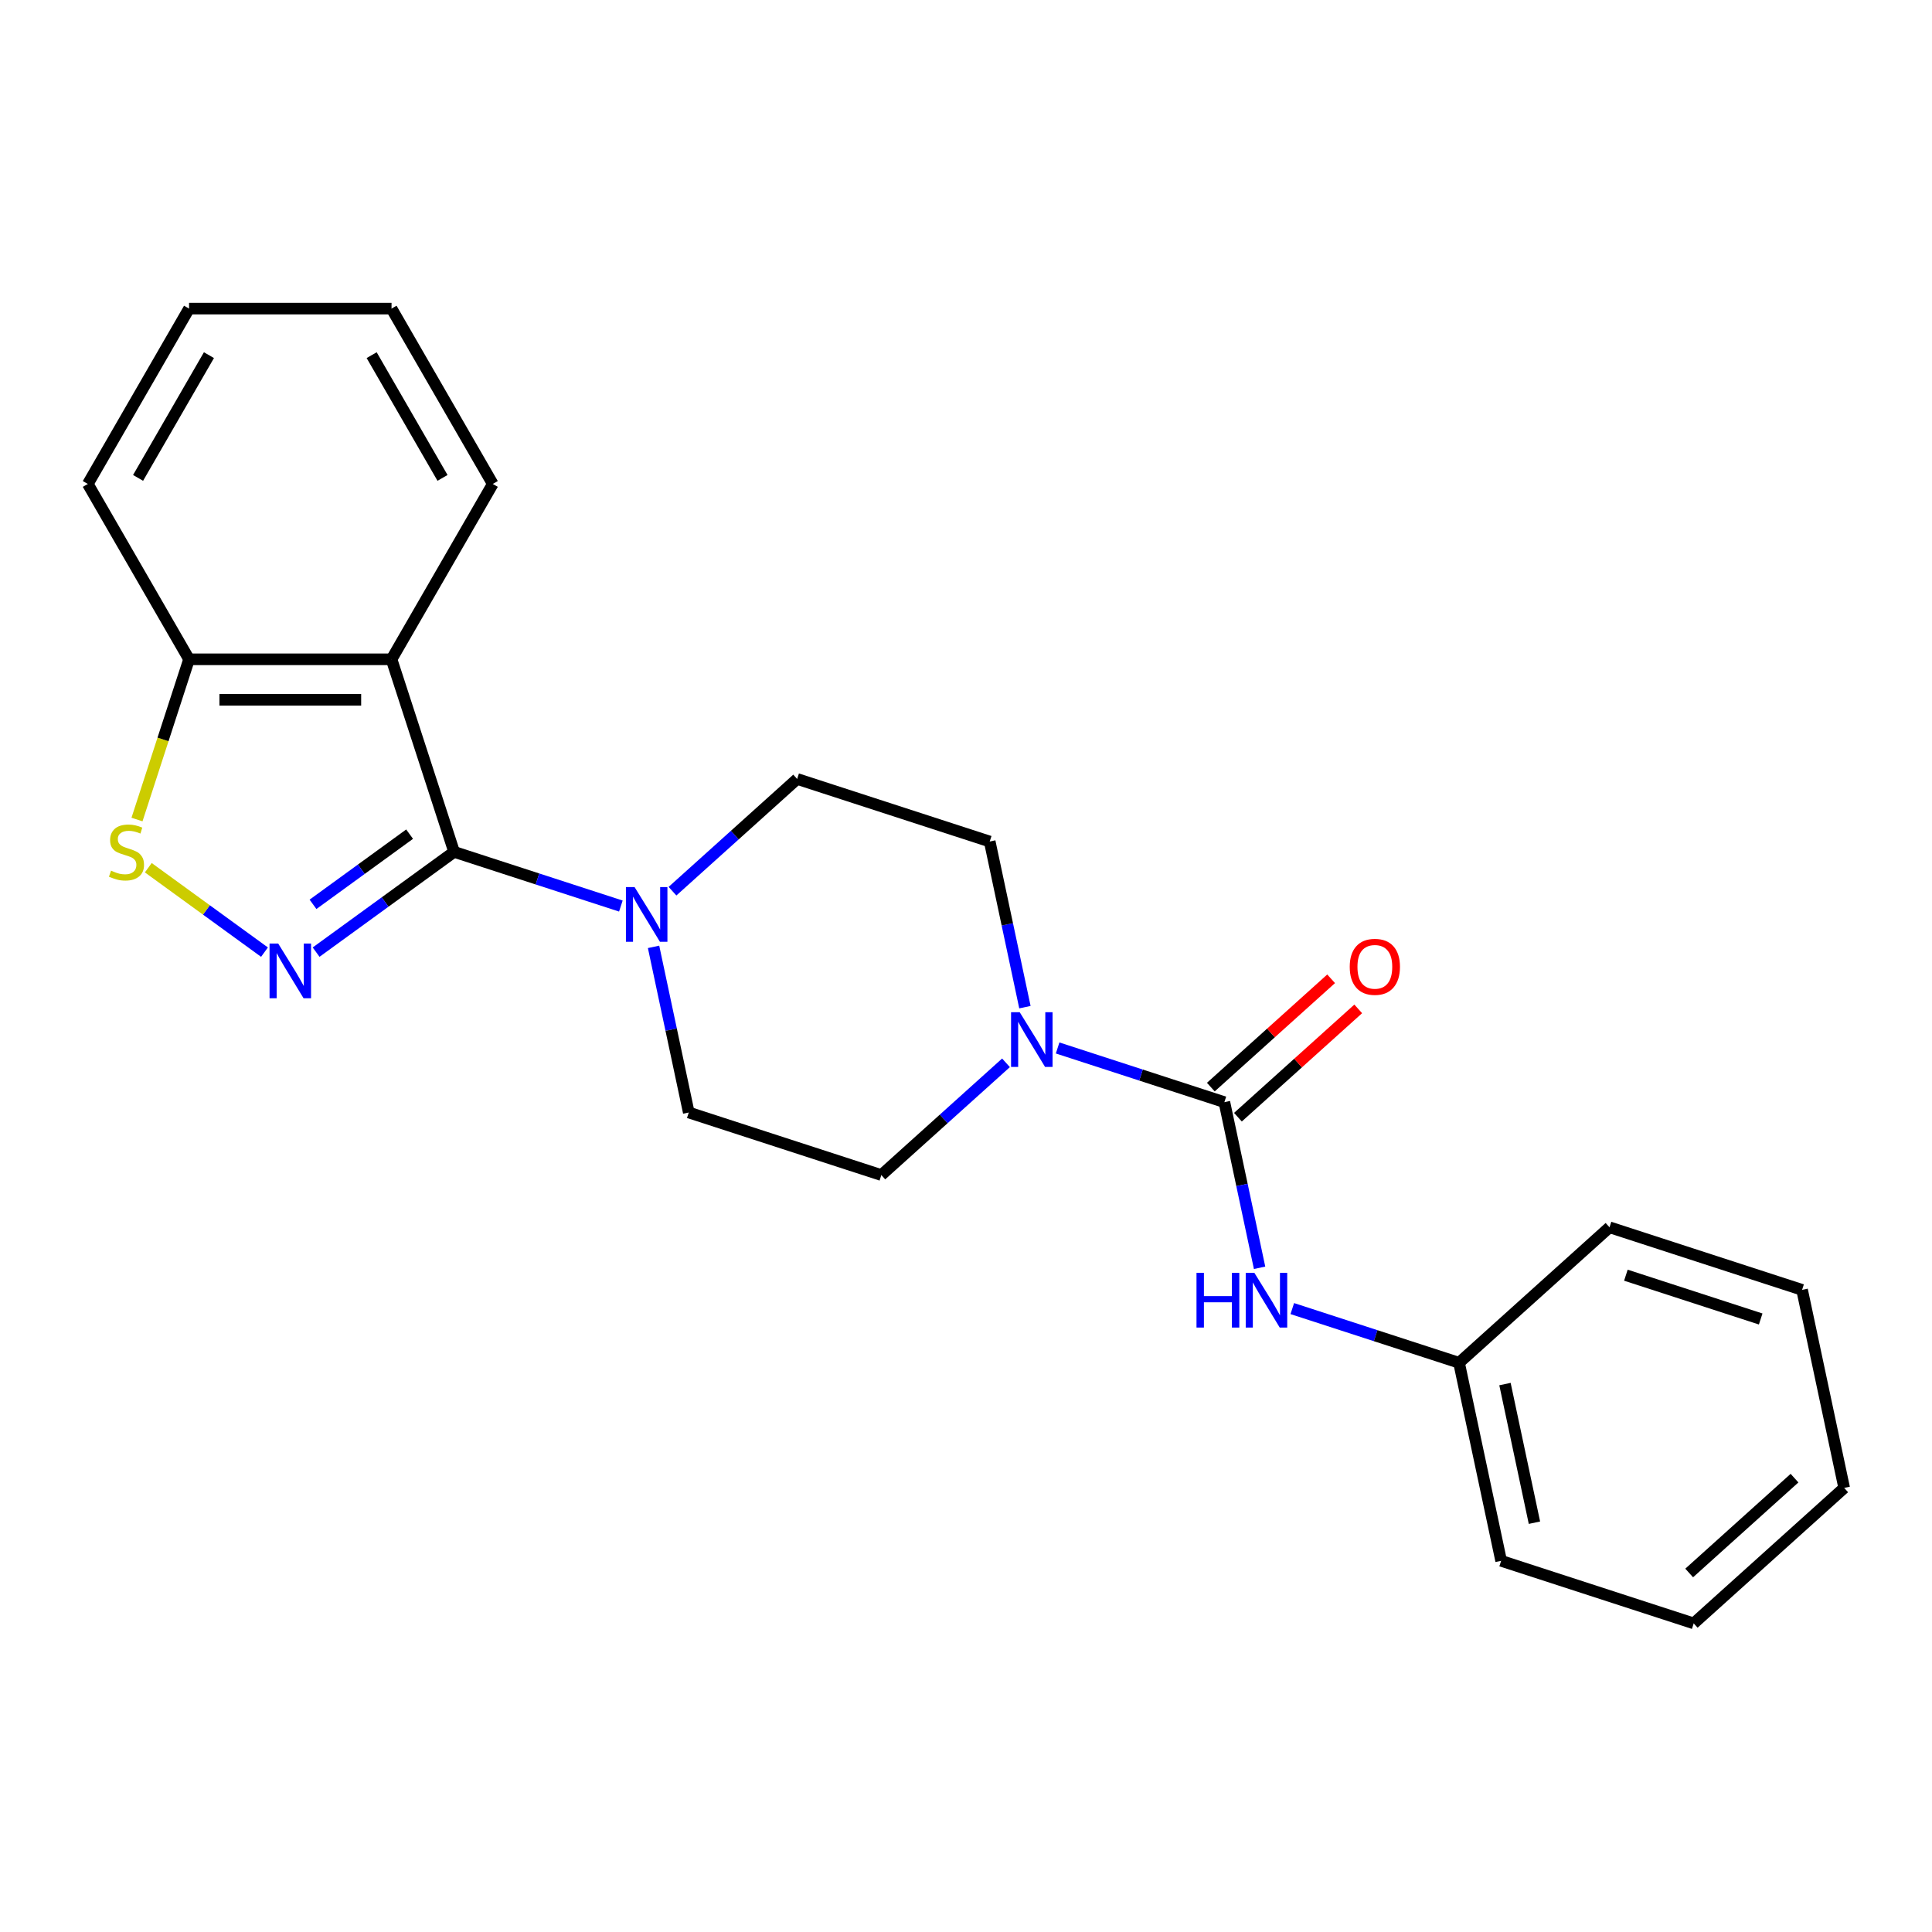 <?xml version='1.0' encoding='iso-8859-1'?>
<svg version='1.1' baseProfile='full'
              xmlns='http://www.w3.org/2000/svg'
                      xmlns:rdkit='http://www.rdkit.org/xml'
                      xmlns:xlink='http://www.w3.org/1999/xlink'
                  xml:space='preserve'
width='1000px' height='1000px' viewBox='0 0 1000 1000'>
<!-- END OF HEADER -->
<rect style='opacity:1.0;fill:#FFFFFF;stroke:none' width='1000' height='1000' x='0' y='0'> </rect>
<path class='bond-0' d='M 235.044,440.929 L 199.331,466.876' style='fill:none;fill-rule:evenodd;stroke:#000000;stroke-width:6px;stroke-linecap:butt;stroke-linejoin:miter;stroke-opacity:1' />
<path class='bond-0' d='M 199.331,466.876 L 163.617,492.823' style='fill:none;fill-rule:evenodd;stroke:#0000FF;stroke-width:6px;stroke-linecap:butt;stroke-linejoin:miter;stroke-opacity:1' />
<path class='bond-0' d='M 212.01,431.755 L 187.01,449.919' style='fill:none;fill-rule:evenodd;stroke:#000000;stroke-width:6px;stroke-linecap:butt;stroke-linejoin:miter;stroke-opacity:1' />
<path class='bond-0' d='M 187.01,449.919 L 162.011,468.082' style='fill:none;fill-rule:evenodd;stroke:#0000FF;stroke-width:6px;stroke-linecap:butt;stroke-linejoin:miter;stroke-opacity:1' />
<path class='bond-1' d='M 235.044,440.929 L 202.658,341.255' style='fill:none;fill-rule:evenodd;stroke:#000000;stroke-width:6px;stroke-linecap:butt;stroke-linejoin:miter;stroke-opacity:1' />
<path class='bond-3' d='M 235.044,440.929 L 278.201,454.951' style='fill:none;fill-rule:evenodd;stroke:#000000;stroke-width:6px;stroke-linecap:butt;stroke-linejoin:miter;stroke-opacity:1' />
<path class='bond-3' d='M 278.201,454.951 L 321.357,468.973' style='fill:none;fill-rule:evenodd;stroke:#0000FF;stroke-width:6px;stroke-linecap:butt;stroke-linejoin:miter;stroke-opacity:1' />
<path class='bond-4' d='M 136.897,492.823 L 106.827,470.976' style='fill:none;fill-rule:evenodd;stroke:#0000FF;stroke-width:6px;stroke-linecap:butt;stroke-linejoin:miter;stroke-opacity:1' />
<path class='bond-4' d='M 106.827,470.976 L 76.757,449.129' style='fill:none;fill-rule:evenodd;stroke:#CCCC00;stroke-width:6px;stroke-linecap:butt;stroke-linejoin:miter;stroke-opacity:1' />
<path class='bond-7' d='M 202.658,341.255 L 97.856,341.255' style='fill:none;fill-rule:evenodd;stroke:#000000;stroke-width:6px;stroke-linecap:butt;stroke-linejoin:miter;stroke-opacity:1' />
<path class='bond-7' d='M 186.938,362.216 L 113.576,362.216' style='fill:none;fill-rule:evenodd;stroke:#000000;stroke-width:6px;stroke-linecap:butt;stroke-linejoin:miter;stroke-opacity:1' />
<path class='bond-14' d='M 202.658,341.255 L 255.06,250.494' style='fill:none;fill-rule:evenodd;stroke:#000000;stroke-width:6px;stroke-linecap:butt;stroke-linejoin:miter;stroke-opacity:1' />
<path class='bond-2' d='M 633.736,570.472 L 590.58,556.449' style='fill:none;fill-rule:evenodd;stroke:#000000;stroke-width:6px;stroke-linecap:butt;stroke-linejoin:miter;stroke-opacity:1' />
<path class='bond-2' d='M 590.58,556.449 L 547.423,542.427' style='fill:none;fill-rule:evenodd;stroke:#0000FF;stroke-width:6px;stroke-linecap:butt;stroke-linejoin:miter;stroke-opacity:1' />
<path class='bond-6' d='M 633.736,570.472 L 642.848,613.338' style='fill:none;fill-rule:evenodd;stroke:#000000;stroke-width:6px;stroke-linecap:butt;stroke-linejoin:miter;stroke-opacity:1' />
<path class='bond-6' d='M 642.848,613.338 L 651.959,656.204' style='fill:none;fill-rule:evenodd;stroke:#0000FF;stroke-width:6px;stroke-linecap:butt;stroke-linejoin:miter;stroke-opacity:1' />
<path class='bond-8' d='M 640.749,578.26 L 671.881,550.229' style='fill:none;fill-rule:evenodd;stroke:#000000;stroke-width:6px;stroke-linecap:butt;stroke-linejoin:miter;stroke-opacity:1' />
<path class='bond-8' d='M 671.881,550.229 L 703.013,522.198' style='fill:none;fill-rule:evenodd;stroke:#FF0000;stroke-width:6px;stroke-linecap:butt;stroke-linejoin:miter;stroke-opacity:1' />
<path class='bond-8' d='M 626.724,562.683 L 657.856,534.652' style='fill:none;fill-rule:evenodd;stroke:#000000;stroke-width:6px;stroke-linecap:butt;stroke-linejoin:miter;stroke-opacity:1' />
<path class='bond-8' d='M 657.856,534.652 L 688.987,506.621' style='fill:none;fill-rule:evenodd;stroke:#FF0000;stroke-width:6px;stroke-linecap:butt;stroke-linejoin:miter;stroke-opacity:1' />
<path class='bond-9' d='M 338.284,490.094 L 347.395,532.961' style='fill:none;fill-rule:evenodd;stroke:#0000FF;stroke-width:6px;stroke-linecap:butt;stroke-linejoin:miter;stroke-opacity:1' />
<path class='bond-9' d='M 347.395,532.961 L 356.507,575.827' style='fill:none;fill-rule:evenodd;stroke:#000000;stroke-width:6px;stroke-linecap:butt;stroke-linejoin:miter;stroke-opacity:1' />
<path class='bond-10' d='M 348.077,461.285 L 380.339,432.236' style='fill:none;fill-rule:evenodd;stroke:#0000FF;stroke-width:6px;stroke-linecap:butt;stroke-linejoin:miter;stroke-opacity:1' />
<path class='bond-10' d='M 380.339,432.236 L 412.601,403.188' style='fill:none;fill-rule:evenodd;stroke:#000000;stroke-width:6px;stroke-linecap:butt;stroke-linejoin:miter;stroke-opacity:1' />
<path class='bond-23' d='M 70.909,424.189 L 84.382,382.722' style='fill:none;fill-rule:evenodd;stroke:#CCCC00;stroke-width:6px;stroke-linecap:butt;stroke-linejoin:miter;stroke-opacity:1' />
<path class='bond-23' d='M 84.382,382.722 L 97.856,341.255' style='fill:none;fill-rule:evenodd;stroke:#000000;stroke-width:6px;stroke-linecap:butt;stroke-linejoin:miter;stroke-opacity:1' />
<path class='bond-5' d='M 530.497,521.306 L 521.385,478.44' style='fill:none;fill-rule:evenodd;stroke:#0000FF;stroke-width:6px;stroke-linecap:butt;stroke-linejoin:miter;stroke-opacity:1' />
<path class='bond-5' d='M 521.385,478.44 L 512.274,435.574' style='fill:none;fill-rule:evenodd;stroke:#000000;stroke-width:6px;stroke-linecap:butt;stroke-linejoin:miter;stroke-opacity:1' />
<path class='bond-24' d='M 520.703,550.115 L 488.442,579.164' style='fill:none;fill-rule:evenodd;stroke:#0000FF;stroke-width:6px;stroke-linecap:butt;stroke-linejoin:miter;stroke-opacity:1' />
<path class='bond-24' d='M 488.442,579.164 L 456.18,608.212' style='fill:none;fill-rule:evenodd;stroke:#000000;stroke-width:6px;stroke-linecap:butt;stroke-linejoin:miter;stroke-opacity:1' />
<path class='bond-13' d='M 668.886,677.325 L 712.043,691.347' style='fill:none;fill-rule:evenodd;stroke:#0000FF;stroke-width:6px;stroke-linecap:butt;stroke-linejoin:miter;stroke-opacity:1' />
<path class='bond-13' d='M 712.043,691.347 L 755.199,705.37' style='fill:none;fill-rule:evenodd;stroke:#000000;stroke-width:6px;stroke-linecap:butt;stroke-linejoin:miter;stroke-opacity:1' />
<path class='bond-15' d='M 97.856,341.255 L 45.455,250.494' style='fill:none;fill-rule:evenodd;stroke:#000000;stroke-width:6px;stroke-linecap:butt;stroke-linejoin:miter;stroke-opacity:1' />
<path class='bond-12' d='M 356.507,575.827 L 456.18,608.212' style='fill:none;fill-rule:evenodd;stroke:#000000;stroke-width:6px;stroke-linecap:butt;stroke-linejoin:miter;stroke-opacity:1' />
<path class='bond-11' d='M 412.601,403.188 L 512.274,435.574' style='fill:none;fill-rule:evenodd;stroke:#000000;stroke-width:6px;stroke-linecap:butt;stroke-linejoin:miter;stroke-opacity:1' />
<path class='bond-16' d='M 755.199,705.37 L 776.989,807.882' style='fill:none;fill-rule:evenodd;stroke:#000000;stroke-width:6px;stroke-linecap:butt;stroke-linejoin:miter;stroke-opacity:1' />
<path class='bond-16' d='M 778.97,716.389 L 794.223,788.147' style='fill:none;fill-rule:evenodd;stroke:#000000;stroke-width:6px;stroke-linecap:butt;stroke-linejoin:miter;stroke-opacity:1' />
<path class='bond-17' d='M 755.199,705.37 L 833.083,635.243' style='fill:none;fill-rule:evenodd;stroke:#000000;stroke-width:6px;stroke-linecap:butt;stroke-linejoin:miter;stroke-opacity:1' />
<path class='bond-18' d='M 255.06,250.494 L 202.658,159.732' style='fill:none;fill-rule:evenodd;stroke:#000000;stroke-width:6px;stroke-linecap:butt;stroke-linejoin:miter;stroke-opacity:1' />
<path class='bond-18' d='M 229.047,247.36 L 192.366,183.827' style='fill:none;fill-rule:evenodd;stroke:#000000;stroke-width:6px;stroke-linecap:butt;stroke-linejoin:miter;stroke-opacity:1' />
<path class='bond-25' d='M 45.455,250.494 L 97.856,159.732' style='fill:none;fill-rule:evenodd;stroke:#000000;stroke-width:6px;stroke-linecap:butt;stroke-linejoin:miter;stroke-opacity:1' />
<path class='bond-25' d='M 71.467,247.36 L 108.148,183.827' style='fill:none;fill-rule:evenodd;stroke:#000000;stroke-width:6px;stroke-linecap:butt;stroke-linejoin:miter;stroke-opacity:1' />
<path class='bond-20' d='M 776.989,807.882 L 876.662,840.268' style='fill:none;fill-rule:evenodd;stroke:#000000;stroke-width:6px;stroke-linecap:butt;stroke-linejoin:miter;stroke-opacity:1' />
<path class='bond-21' d='M 833.083,635.243 L 932.756,667.629' style='fill:none;fill-rule:evenodd;stroke:#000000;stroke-width:6px;stroke-linecap:butt;stroke-linejoin:miter;stroke-opacity:1' />
<path class='bond-21' d='M 841.556,660.036 L 911.328,682.706' style='fill:none;fill-rule:evenodd;stroke:#000000;stroke-width:6px;stroke-linecap:butt;stroke-linejoin:miter;stroke-opacity:1' />
<path class='bond-19' d='M 202.658,159.732 L 97.856,159.732' style='fill:none;fill-rule:evenodd;stroke:#000000;stroke-width:6px;stroke-linecap:butt;stroke-linejoin:miter;stroke-opacity:1' />
<path class='bond-26' d='M 876.662,840.268 L 954.545,770.141' style='fill:none;fill-rule:evenodd;stroke:#000000;stroke-width:6px;stroke-linecap:butt;stroke-linejoin:miter;stroke-opacity:1' />
<path class='bond-26' d='M 874.319,814.172 L 928.838,765.083' style='fill:none;fill-rule:evenodd;stroke:#000000;stroke-width:6px;stroke-linecap:butt;stroke-linejoin:miter;stroke-opacity:1' />
<path class='bond-22' d='M 932.756,667.629 L 954.545,770.141' style='fill:none;fill-rule:evenodd;stroke:#000000;stroke-width:6px;stroke-linecap:butt;stroke-linejoin:miter;stroke-opacity:1' />
<path  class='atom-1' d='M 143.997 488.37
L 153.277 503.37
Q 154.197 504.85, 155.677 507.53
Q 157.157 510.21, 157.237 510.37
L 157.237 488.37
L 160.997 488.37
L 160.997 516.69
L 157.117 516.69
L 147.157 500.29
Q 145.997 498.37, 144.757 496.17
Q 143.557 493.97, 143.197 493.29
L 143.197 516.69
L 139.517 516.69
L 139.517 488.37
L 143.997 488.37
' fill='#0000FF'/>
<path  class='atom-4' d='M 328.457 459.154
L 337.737 474.154
Q 338.657 475.634, 340.137 478.314
Q 341.617 480.994, 341.697 481.154
L 341.697 459.154
L 345.457 459.154
L 345.457 487.474
L 341.577 487.474
L 331.617 471.074
Q 330.457 469.154, 329.217 466.954
Q 328.017 464.754, 327.657 464.074
L 327.657 487.474
L 323.977 487.474
L 323.977 459.154
L 328.457 459.154
' fill='#0000FF'/>
<path  class='atom-5' d='M 57.47 450.649
Q 57.79 450.769, 59.11 451.329
Q 60.43 451.889, 61.87 452.249
Q 63.35 452.569, 64.79 452.569
Q 67.47 452.569, 69.03 451.289
Q 70.59 449.969, 70.59 447.689
Q 70.59 446.129, 69.79 445.169
Q 69.03 444.209, 67.83 443.689
Q 66.63 443.169, 64.63 442.569
Q 62.11 441.809, 60.59 441.089
Q 59.11 440.369, 58.03 438.849
Q 56.99 437.329, 56.99 434.769
Q 56.99 431.209, 59.39 429.009
Q 61.83 426.809, 66.63 426.809
Q 69.91 426.809, 73.63 428.369
L 72.71 431.449
Q 69.31 430.049, 66.75 430.049
Q 63.99 430.049, 62.47 431.209
Q 60.95 432.329, 60.99 434.289
Q 60.99 435.809, 61.75 436.729
Q 62.55 437.649, 63.67 438.169
Q 64.83 438.689, 66.75 439.289
Q 69.31 440.089, 70.83 440.889
Q 72.35 441.689, 73.43 443.329
Q 74.55 444.929, 74.55 447.689
Q 74.55 451.609, 71.91 453.729
Q 69.31 455.809, 64.95 455.809
Q 62.43 455.809, 60.51 455.249
Q 58.63 454.729, 56.39 453.809
L 57.47 450.649
' fill='#CCCC00'/>
<path  class='atom-6' d='M 527.803 523.926
L 537.083 538.926
Q 538.003 540.406, 539.483 543.086
Q 540.963 545.766, 541.043 545.926
L 541.043 523.926
L 544.803 523.926
L 544.803 552.246
L 540.923 552.246
L 530.963 535.846
Q 529.803 533.926, 528.563 531.726
Q 527.363 529.526, 527.003 528.846
L 527.003 552.246
L 523.323 552.246
L 523.323 523.926
L 527.803 523.926
' fill='#0000FF'/>
<path  class='atom-7' d='M 619.306 658.824
L 623.146 658.824
L 623.146 670.864
L 637.626 670.864
L 637.626 658.824
L 641.466 658.824
L 641.466 687.144
L 637.626 687.144
L 637.626 674.064
L 623.146 674.064
L 623.146 687.144
L 619.306 687.144
L 619.306 658.824
' fill='#0000FF'/>
<path  class='atom-7' d='M 649.266 658.824
L 658.546 673.824
Q 659.466 675.304, 660.946 677.984
Q 662.426 680.664, 662.506 680.824
L 662.506 658.824
L 666.266 658.824
L 666.266 687.144
L 662.386 687.144
L 652.426 670.744
Q 651.266 668.824, 650.026 666.624
Q 648.826 664.424, 648.466 663.744
L 648.466 687.144
L 644.786 687.144
L 644.786 658.824
L 649.266 658.824
' fill='#0000FF'/>
<path  class='atom-9' d='M 698.62 500.425
Q 698.62 493.625, 701.98 489.825
Q 705.34 486.025, 711.62 486.025
Q 717.9 486.025, 721.26 489.825
Q 724.62 493.625, 724.62 500.425
Q 724.62 507.305, 721.22 511.225
Q 717.82 515.105, 711.62 515.105
Q 705.38 515.105, 701.98 511.225
Q 698.62 507.345, 698.62 500.425
M 711.62 511.905
Q 715.94 511.905, 718.26 509.025
Q 720.62 506.105, 720.62 500.425
Q 720.62 494.865, 718.26 492.065
Q 715.94 489.225, 711.62 489.225
Q 707.3 489.225, 704.94 492.025
Q 702.62 494.825, 702.62 500.425
Q 702.62 506.145, 704.94 509.025
Q 707.3 511.905, 711.62 511.905
' fill='#FF0000'/>
</svg>
